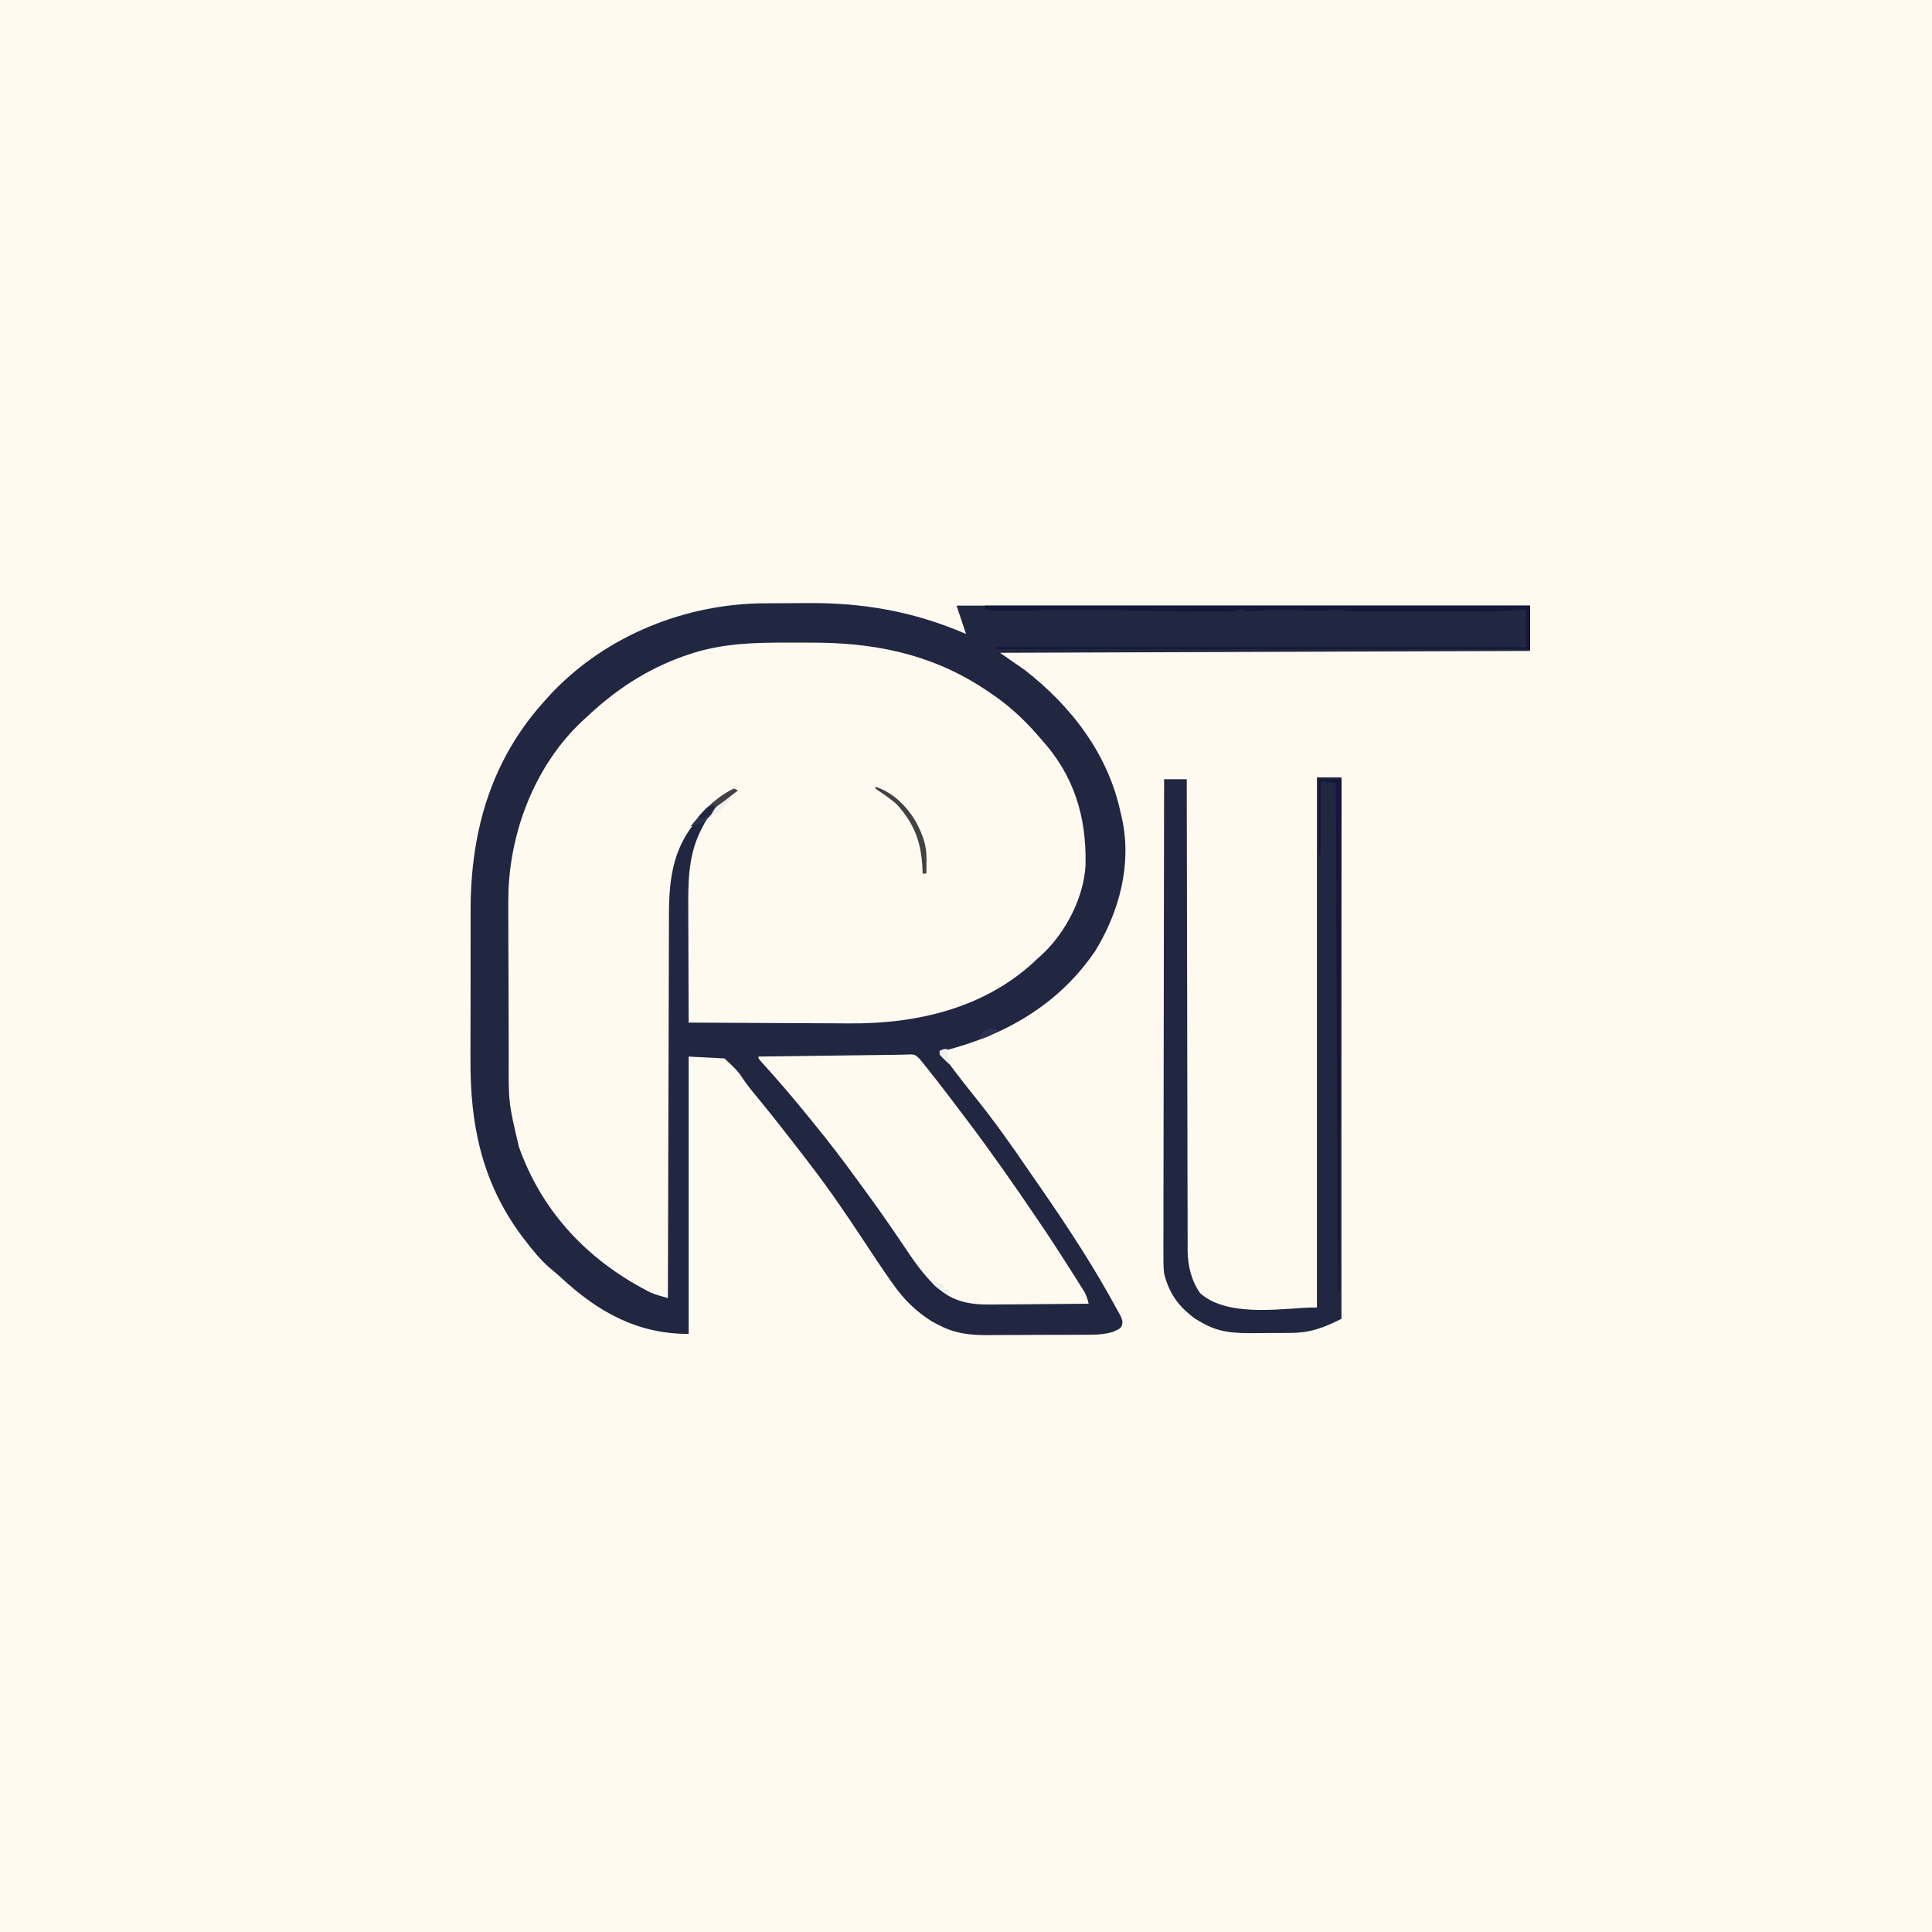 <svg version="1.1" xmlns="http://www.w3.org/2000/svg" width="1024" height="1024">
<rect width="100%" height="100%" fill="#808080" stroke="none"/>
<path d="M0 0 C337.92 0 675.84 0 1024 0 C1024 337.92 1024 675.84 1024 1024 C686.08 1024 348.16 1024 0 1024 C0 686.08 0 348.16 0 0 Z " fill="#FEFAF0" transform="translate(0,0)"/>
<path d="M0 0 C1.001 -0.004 1.001 -0.004 2.022 -0.009 C5.563 -0.024 9.103 -0.033 12.644 -0.037 C15.535 -0.041 18.427 -0.055 21.318 -0.078 C61.04 -0.386 98.493 8.279 129.133 35.203 C130.372 36.263 130.372 36.263 131.637 37.344 C146.418 50.252 156.725 65.145 164.133 83.203 C164.569 84.241 165.004 85.279 165.453 86.348 C171.907 104.649 169.466 125.415 161.523 142.707 C157.879 149.921 153.525 156.198 148.133 162.203 C146.857 163.638 146.857 163.638 145.555 165.102 C127.687 184.432 103.375 193.829 78.133 199.203 C76.881 199.476 76.881 199.476 75.603 199.754 C63.979 201.901 52.231 201.453 40.457 201.398 C38.077 201.395 35.696 201.392 33.316 201.39 C27.09 201.382 20.865 201.363 14.639 201.34 C8.27 201.32 1.902 201.311 -4.467 201.301 C-16.934 201.279 -29.4 201.245 -41.867 201.203 C-41.914 191.258 -41.949 181.312 -41.971 171.367 C-41.981 166.748 -41.995 162.128 -42.018 157.509 C-42.04 153.042 -42.052 148.574 -42.057 144.107 C-42.061 142.412 -42.068 140.717 -42.079 139.023 C-42.202 119.061 -39.941 99.278 -25.242 84.266 C-22.916 82.043 -20.463 80.102 -17.867 78.203 C-34.063 87.382 -44.575 99.724 -50.141 117.512 C-51.675 123.197 -52.019 128.37 -52.025 134.232 C-52.03 135.143 -52.035 136.054 -52.04 136.992 C-52.056 140.045 -52.064 143.097 -52.073 146.15 C-52.082 148.338 -52.092 150.525 -52.103 152.713 C-52.13 158.655 -52.151 164.597 -52.171 170.538 C-52.192 176.747 -52.22 182.956 -52.247 189.164 C-52.294 200.254 -52.337 211.343 -52.377 222.432 C-52.414 232.498 -52.453 242.564 -52.495 252.629 C-52.498 253.291 -52.5 253.953 -52.503 254.635 C-52.517 257.955 -52.531 261.275 -52.544 264.595 C-52.658 292.131 -52.765 319.667 -52.867 347.203 C-54.282 346.746 -55.695 346.285 -57.108 345.823 C-57.896 345.566 -58.683 345.31 -59.494 345.046 C-88.561 334.723 -112.644 308.879 -125.742 281.641 C-135.879 259.619 -137.195 239.536 -137.238 215.621 C-137.247 213.037 -137.256 210.453 -137.266 207.868 C-137.282 202.465 -137.29 197.061 -137.293 191.657 C-137.296 185.486 -137.326 179.314 -137.368 173.143 C-137.408 167.127 -137.418 161.111 -137.419 155.096 C-137.424 152.574 -137.436 150.053 -137.457 147.532 C-137.771 106.884 -127.085 72.083 -98.867 42.203 C-98.143 41.403 -97.418 40.602 -96.672 39.777 C-76.804 18.664 -49.012 6.28 -20.867 1.203 C-19.913 1.026 -18.959 0.849 -17.976 0.666 C-12.027 -0.158 -5.993 0.02 0 0 Z " fill="#FEFAF0" transform="translate(406.867,340.797)"/>
<path d="M0 0 C0.668 -0.004 1.336 -0.008 2.024 -0.012 C5.572 -0.033 9.121 -0.047 12.669 -0.057 C15.548 -0.066 18.426 -0.086 21.305 -0.118 C52.054 -0.453 78.656 4.081 106.965 16.238 C106.771 15.658 106.578 15.078 106.379 14.48 C104.908 10.066 103.436 5.652 101.965 1.238 C202.285 1.238 302.605 1.238 405.965 1.238 C405.965 9.158 405.965 17.078 405.965 25.238 C313.235 25.568 220.505 25.898 124.965 26.238 C129.255 29.208 133.545 32.178 137.965 35.238 C162.676 54.396 182.487 80.052 188.965 111.238 C189.272 112.505 189.272 112.505 189.586 113.797 C194.981 138.243 188.307 163.193 175.527 184.176 C156.296 212.546 127.838 228.995 94.965 237.238 C94.305 237.238 93.645 237.238 92.965 237.238 C98.8 245.111 104.666 252.939 110.84 260.551 C121.466 273.701 131.257 287.466 140.746 301.451 C142.569 304.124 144.425 306.773 146.277 309.426 C160.795 330.414 174.846 351.758 186.965 374.238 C187.56 375.291 188.156 376.345 188.77 377.43 C189.965 380.238 189.965 380.238 189.763 382.306 C188.965 384.238 188.965 384.238 185.389 385.962 C181.285 387.309 177.51 387.63 173.179 387.658 C172.446 387.667 171.713 387.675 170.958 387.684 C168.559 387.707 166.161 387.708 163.762 387.707 C162.076 387.714 160.389 387.722 158.703 387.73 C155.176 387.744 151.65 387.745 148.123 387.739 C143.633 387.733 139.144 387.764 134.655 387.804 C131.173 387.83 127.692 387.833 124.21 387.829 C122.556 387.831 120.903 387.841 119.249 387.859 C109.071 387.957 101.157 387.155 91.965 382.238 C90.877 381.665 89.789 381.091 88.668 380.5 C80.28 375.117 74.213 369.193 68.453 361.066 C68.023 360.461 67.592 359.856 67.148 359.232 C62.195 352.219 57.479 345.048 52.753 337.88 C43.845 324.385 34.82 311.067 24.965 298.238 C24.073 297.064 23.181 295.89 22.289 294.715 C19.87 291.539 17.421 288.386 14.965 285.238 C14.542 284.694 14.119 284.15 13.683 283.59 C7.296 275.384 0.847 267.227 -5.805 259.234 C-8.426 256.063 -10.785 252.79 -13.038 249.348 C-15.396 246.372 -18.284 243.855 -21.035 241.238 C-27.305 240.908 -33.575 240.578 -40.035 240.238 C-40.035 288.748 -40.035 337.258 -40.035 387.238 C-67.32 387.238 -87.932 375.684 -107.699 357.383 C-109.783 355.47 -111.92 353.666 -114.098 351.863 C-119.058 347.533 -123.035 342.445 -127.035 337.238 C-127.62 336.48 -128.206 335.722 -128.809 334.941 C-149.649 306.567 -155.879 276.374 -155.674 241.673 C-155.657 238.078 -155.666 234.484 -155.671 230.89 C-155.676 224.864 -155.66 218.838 -155.632 212.812 C-155.6 205.912 -155.6 199.012 -155.617 192.111 C-155.633 185.384 -155.626 178.658 -155.609 171.931 C-155.603 169.108 -155.603 166.285 -155.611 163.462 C-155.701 120.492 -144.64 82.214 -115.035 50.238 C-114.174 49.295 -113.313 48.351 -112.426 47.379 C-83.427 16.974 -41.657 0.241 0 0 Z M-40.348 27.238 C-41.207 27.532 -42.067 27.825 -42.953 28.127 C-62.544 35.132 -78.969 46.022 -94.035 60.238 C-94.834 60.961 -95.634 61.685 -96.457 62.43 C-120.544 85.097 -133.855 118.359 -135.485 151.045 C-135.697 158.124 -135.653 165.2 -135.594 172.281 C-135.589 174.876 -135.587 177.471 -135.587 180.066 C-135.581 185.45 -135.559 190.834 -135.522 196.218 C-135.48 202.396 -135.463 208.574 -135.46 214.753 C-135.456 220.774 -135.441 226.796 -135.42 232.818 C-135.411 235.348 -135.404 237.878 -135.399 240.409 C-135.531 264.592 -135.531 264.592 -130.035 287.988 C-129.734 288.82 -129.433 289.653 -129.122 290.51 C-116.693 323.584 -93.102 348.195 -61.98 364.391 C-61.388 364.7 -60.795 365.009 -60.184 365.328 C-57.214 366.586 -54.138 367.369 -51.035 368.238 C-51.033 367.105 -51.03 365.972 -51.028 364.805 C-50.969 337.211 -50.893 309.618 -50.799 282.024 C-50.755 268.68 -50.715 255.336 -50.689 241.992 C-50.666 230.359 -50.632 218.726 -50.586 207.093 C-50.563 200.935 -50.544 194.778 -50.538 188.621 C-50.531 182.819 -50.511 177.018 -50.481 171.217 C-50.472 169.093 -50.468 166.97 -50.47 164.846 C-50.482 144.757 -47.902 127.524 -33.301 112.426 C-28.108 107.412 -23.613 103.355 -17.035 100.238 C-17.687 100.772 -18.34 101.306 -19.012 101.855 C-25.144 107.083 -29.475 112.011 -33.035 119.238 C-33.498 120.177 -33.961 121.115 -34.438 122.082 C-40.351 135.108 -40.321 148.542 -40.23 162.57 C-40.227 164.301 -40.224 166.031 -40.222 167.761 C-40.214 172.27 -40.195 176.779 -40.172 181.289 C-40.152 185.908 -40.143 190.527 -40.133 195.146 C-40.111 204.177 -40.077 213.208 -40.035 222.238 C-26.464 222.332 -12.893 222.402 0.678 222.446 C6.982 222.466 13.286 222.494 19.59 222.54 C25.691 222.584 31.792 222.608 37.894 222.618 C40.204 222.625 42.513 222.639 44.823 222.661 C81.433 222.993 118.035 214.366 144.965 188.238 C145.649 187.627 146.334 187.016 147.039 186.387 C159.826 174.58 169.568 155.779 170.336 138.367 C170.815 113.137 164.285 91.294 146.965 72.238 C146.257 71.413 145.549 70.588 144.82 69.738 C136.868 60.602 128.137 52.816 117.965 46.238 C116.877 45.528 115.789 44.818 114.668 44.086 C86.507 26.19 56.643 20.686 23.755 20.847 C20.237 20.864 16.72 20.854 13.203 20.837 C-5.11 20.76 -22.853 21.178 -40.348 27.238 Z " fill="#212641" transform="translate(405.035,319.762)"/>
<path d="M0 0 C2.169 0.146 2.169 0.146 4.607 2.392 C5.477 3.443 6.33 4.508 7.169 5.584 C7.641 6.165 8.112 6.746 8.598 7.345 C10.142 9.264 11.658 11.202 13.169 13.146 C13.675 13.794 14.181 14.441 14.703 15.108 C17.979 19.314 21.206 23.556 24.413 27.815 C26.24 30.24 28.074 32.66 29.908 35.08 C42.511 51.751 54.443 68.849 66.169 86.146 C66.664 86.874 67.159 87.601 67.668 88.351 C74.077 97.795 80.272 107.366 86.357 117.021 C87.017 118.062 87.678 119.103 88.358 120.176 C88.97 121.154 89.582 122.131 90.212 123.138 C90.759 124.008 91.306 124.878 91.869 125.775 C93.07 127.964 93.625 129.737 94.169 132.146 C85.998 132.239 77.826 132.31 69.654 132.353 C65.858 132.374 62.063 132.402 58.268 132.448 C54.598 132.492 50.928 132.515 47.258 132.526 C45.865 132.533 44.472 132.547 43.079 132.569 C32.663 132.725 23.8 131.629 15.482 124.896 C14.818 124.375 14.154 123.855 13.47 123.318 C6.531 116.768 1.309 109.188 -3.956 101.271 C-10.523 91.488 -17.244 81.841 -24.218 72.344 C-25.926 70.016 -27.625 67.681 -29.323 65.345 C-36.162 55.968 -43.168 46.766 -50.505 37.772 C-51.726 36.274 -52.941 34.771 -54.155 33.267 C-62.327 23.187 -70.772 13.321 -79.503 3.72 C-80.831 2.146 -80.831 2.146 -80.831 1.146 C-70.747 1.015 -60.663 0.885 -50.58 0.755 C-45.898 0.695 -41.215 0.634 -36.533 0.573 C-32.014 0.515 -27.494 0.456 -22.975 0.398 C-21.252 0.376 -19.528 0.354 -17.805 0.331 C-15.389 0.3 -12.974 0.269 -10.558 0.238 C-9.847 0.229 -9.136 0.219 -8.403 0.21 C-4.2 0.159 -4.2 0.159 0 0 Z " fill="#FEFAF0" transform="translate(482.831,558.854)"/>
<path d="M0 0 C4.29 0 8.58 0 13 0 C13 94.71 13 189.42 13 287 C3.318 291.841 -3.55 294.466 -14.301 294.469 C-15.258 294.476 -16.216 294.484 -17.203 294.492 C-19.217 294.503 -21.231 294.505 -23.246 294.501 C-26.294 294.5 -29.34 294.542 -32.389 294.586 C-42.958 294.651 -51.69 294.509 -61 289 C-62.667 288.049 -62.667 288.049 -64.367 287.078 C-73.256 280.598 -78.323 273.685 -81 263 C-81.398 259.317 -81.393 255.673 -81.361 251.971 C-81.365 250.355 -81.365 250.355 -81.369 248.706 C-81.373 245.113 -81.357 241.52 -81.341 237.927 C-81.34 235.345 -81.34 232.762 -81.342 230.18 C-81.343 224.629 -81.334 219.078 -81.317 213.527 C-81.293 205.502 -81.285 197.476 -81.281 189.45 C-81.275 176.428 -81.255 163.405 -81.226 150.383 C-81.199 137.736 -81.178 125.09 -81.165 112.444 C-81.164 111.664 -81.163 110.884 -81.162 110.08 C-81.158 106.165 -81.155 102.251 -81.151 98.337 C-81.12 65.891 -81.067 33.446 -81 1 C-77.04 1 -73.08 1 -69 1 C-68.999 2.32 -68.997 3.639 -68.996 4.999 C-68.96 36.346 -68.904 67.694 -68.822 99.041 C-68.812 102.903 -68.802 106.764 -68.792 110.625 C-68.791 111.394 -68.789 112.163 -68.787 112.955 C-68.756 125.389 -68.739 137.823 -68.727 150.257 C-68.714 163.023 -68.687 175.789 -68.645 188.555 C-68.62 196.427 -68.607 204.299 -68.609 212.172 C-68.609 218.216 -68.588 224.26 -68.559 230.304 C-68.55 232.778 -68.549 235.252 -68.554 237.726 C-68.561 241.112 -68.543 244.497 -68.519 247.883 C-68.527 248.854 -68.535 249.826 -68.542 250.827 C-68.443 258.832 -66.582 266.806 -61.875 273.438 C-46.367 287.26 -14.567 280.703 0 281 C0 188.27 0 95.54 0 0 Z " fill="#212641" transform="translate(698,412)"/>
<path d="M0 0 C95.37 0 190.74 0 289 0 C289 7.59 289 15.18 289 23 C195.61 23 102.22 23 6 23 C6 22.67 6 22.34 6 22 C98.73 22 191.46 22 287 22 C287 15.4 287 8.8 287 2 C285.253 2.162 283.507 2.325 281.708 2.492 C272.7 3.181 263.709 3.145 254.68 3.133 C252.845 3.133 251.009 3.134 249.174 3.136 C245.357 3.137 241.54 3.135 237.723 3.13 C232.828 3.125 227.933 3.128 223.038 3.134 C219.262 3.138 215.486 3.136 211.71 3.134 C209.903 3.133 208.097 3.134 206.291 3.136 C203.779 3.139 201.266 3.135 198.753 3.129 C198.009 3.131 197.264 3.133 196.496 3.136 C193.389 3.123 190.972 2.991 188 2 C185.705 2.115 183.413 2.291 181.125 2.5 C176.285 2.894 171.723 3.008 166.875 2.5 C159.897 1.802 153.051 2.23 146.07 2.682 C145.199 2.735 144.327 2.789 143.43 2.844 C142.258 2.924 142.258 2.924 141.062 3.006 C139 3 139 3 136 2 C134.331 2.323 132.665 2.658 131 3 C128.487 3.094 126.004 3.14 123.492 3.133 C122.751 3.134 122.01 3.135 121.247 3.137 C118.789 3.138 116.332 3.132 113.875 3.125 C113.02 3.124 112.166 3.124 111.285 3.123 C96.787 3.112 82.307 2.777 67.815 2.36 C52.706 1.94 37.662 2.112 22.559 2.681 C14.943 2.958 7.577 3.029 0 2 C0 1.34 0 0.68 0 0 Z " fill="#141737" transform="translate(522,321)"/>
<path d="M0 0 C3.96 0 7.92 0 12 0 C11.67 89.43 11.34 178.86 11 271 C10.67 271 10.34 271 10 271 C9.67 182.23 9.34 93.46 9 2 C6.36 1.67 3.72 1.34 1 1 C1 13.87 1 26.74 1 40 C0.67 40 0.34 40 0 40 C0 26.8 0 13.6 0 0 Z " fill="#141737" transform="translate(699,413)"/>
<path d="M0 0 C9.356 2.924 17.018 10.714 21.734 19.074 C25.2 25.915 27.156 30.989 27.062 38.688 C27.058 39.389 27.053 40.091 27.049 40.814 C27.037 42.543 27.019 44.272 27 46 C26.34 46 25.68 46 25 46 C24.974 45.117 24.948 44.234 24.922 43.324 C24.26 29.315 20.62 19.431 11 9 C8.119 6.624 5.201 4.487 2.09 2.426 C1.4 1.955 0.711 1.485 0 1 C0 0.67 0 0.34 0 0 Z " fill="#424143" transform="translate(464,417)"/>
<path d="M0 0 C0.66 0.33 1.32 0.66 2 1 C1.42 1.424 0.84 1.848 0.242 2.285 C-4.302 5.697 -8.246 9.084 -11.809 13.52 C-14.971 17.449 -18.192 18.863 -23 20 C-16.626 12.116 -9.339 4.28 0 0 Z " fill="#2E334D" transform="translate(389,418)"/>
<path d="M0 0 C0 3 0 3 -1.68 5.043 C-2.766 6.105 -2.766 6.105 -3.875 7.188 C-4.954 8.261 -4.954 8.261 -6.055 9.355 C-8 11 -8 11 -10 11 C-8.552 7.556 -6.723 5.639 -3.875 3.25 C-3.151 2.636 -2.426 2.023 -1.68 1.391 C-0.848 0.702 -0.848 0.702 0 0 Z " fill="#F0F0EC" transform="translate(387,421)"/>
<path d="M0 0 C0.66 0.33 1.32 0.66 2 1 C0.564 2.126 -0.874 3.251 -2.312 4.375 C-3.113 5.001 -3.914 5.628 -4.738 6.273 C-6.447 7.578 -8.212 8.808 -10 10 C-10.66 9.34 -11.32 8.68 -12 8 C-10.376 6.853 -8.751 5.707 -7.125 4.562 C-6.22 3.924 -5.315 3.286 -4.383 2.629 C-2 1 -2 1 0 0 Z " fill="#424143" transform="translate(389,418)"/>
<path d="M0 0 C1.114 0.34 1.114 0.34 2.25 0.688 C-0.875 3.332 -3.838 4.532 -7.75 5.688 C-6.35 1.488 -4.589 -0.522 0 0 Z " fill="#2E334D" transform="translate(526.75,545.312)"/>
<path d="M0 0 C-1.444 3.807 -3.35 5.266 -7 7 C-7.66 6.67 -8.32 6.34 -9 6 C-8.072 4.991 -7.132 3.993 -6.188 3 C-5.665 2.443 -5.143 1.886 -4.605 1.312 C-3 0 -3 0 0 0 Z " fill="#212641" transform="translate(379,427)"/>
<path d="M0 0 C2.475 0.99 2.475 0.99 5 2 C5 2.66 5 3.32 5 4 C5.99 4.33 6.98 4.66 8 5 C7.67 5.66 7.34 6.32 7 7 C5.828 6.217 4.662 5.423 3.5 4.625 C2.85 4.184 2.201 3.743 1.531 3.289 C1.026 2.864 0.521 2.438 0 2 C0 1.34 0 0.68 0 0 Z " fill="#F0F0EC" transform="translate(495,679)"/>
<path d="M0 0 C0.33 2.64 0.66 5.28 1 8 C-0.709 6.377 -2.374 4.707 -4 3 C-4 2.34 -4 1.68 -4 1 C-2 0 -2 0 0 0 Z " fill="#F0F0EC" transform="translate(502,556)"/>
</svg>